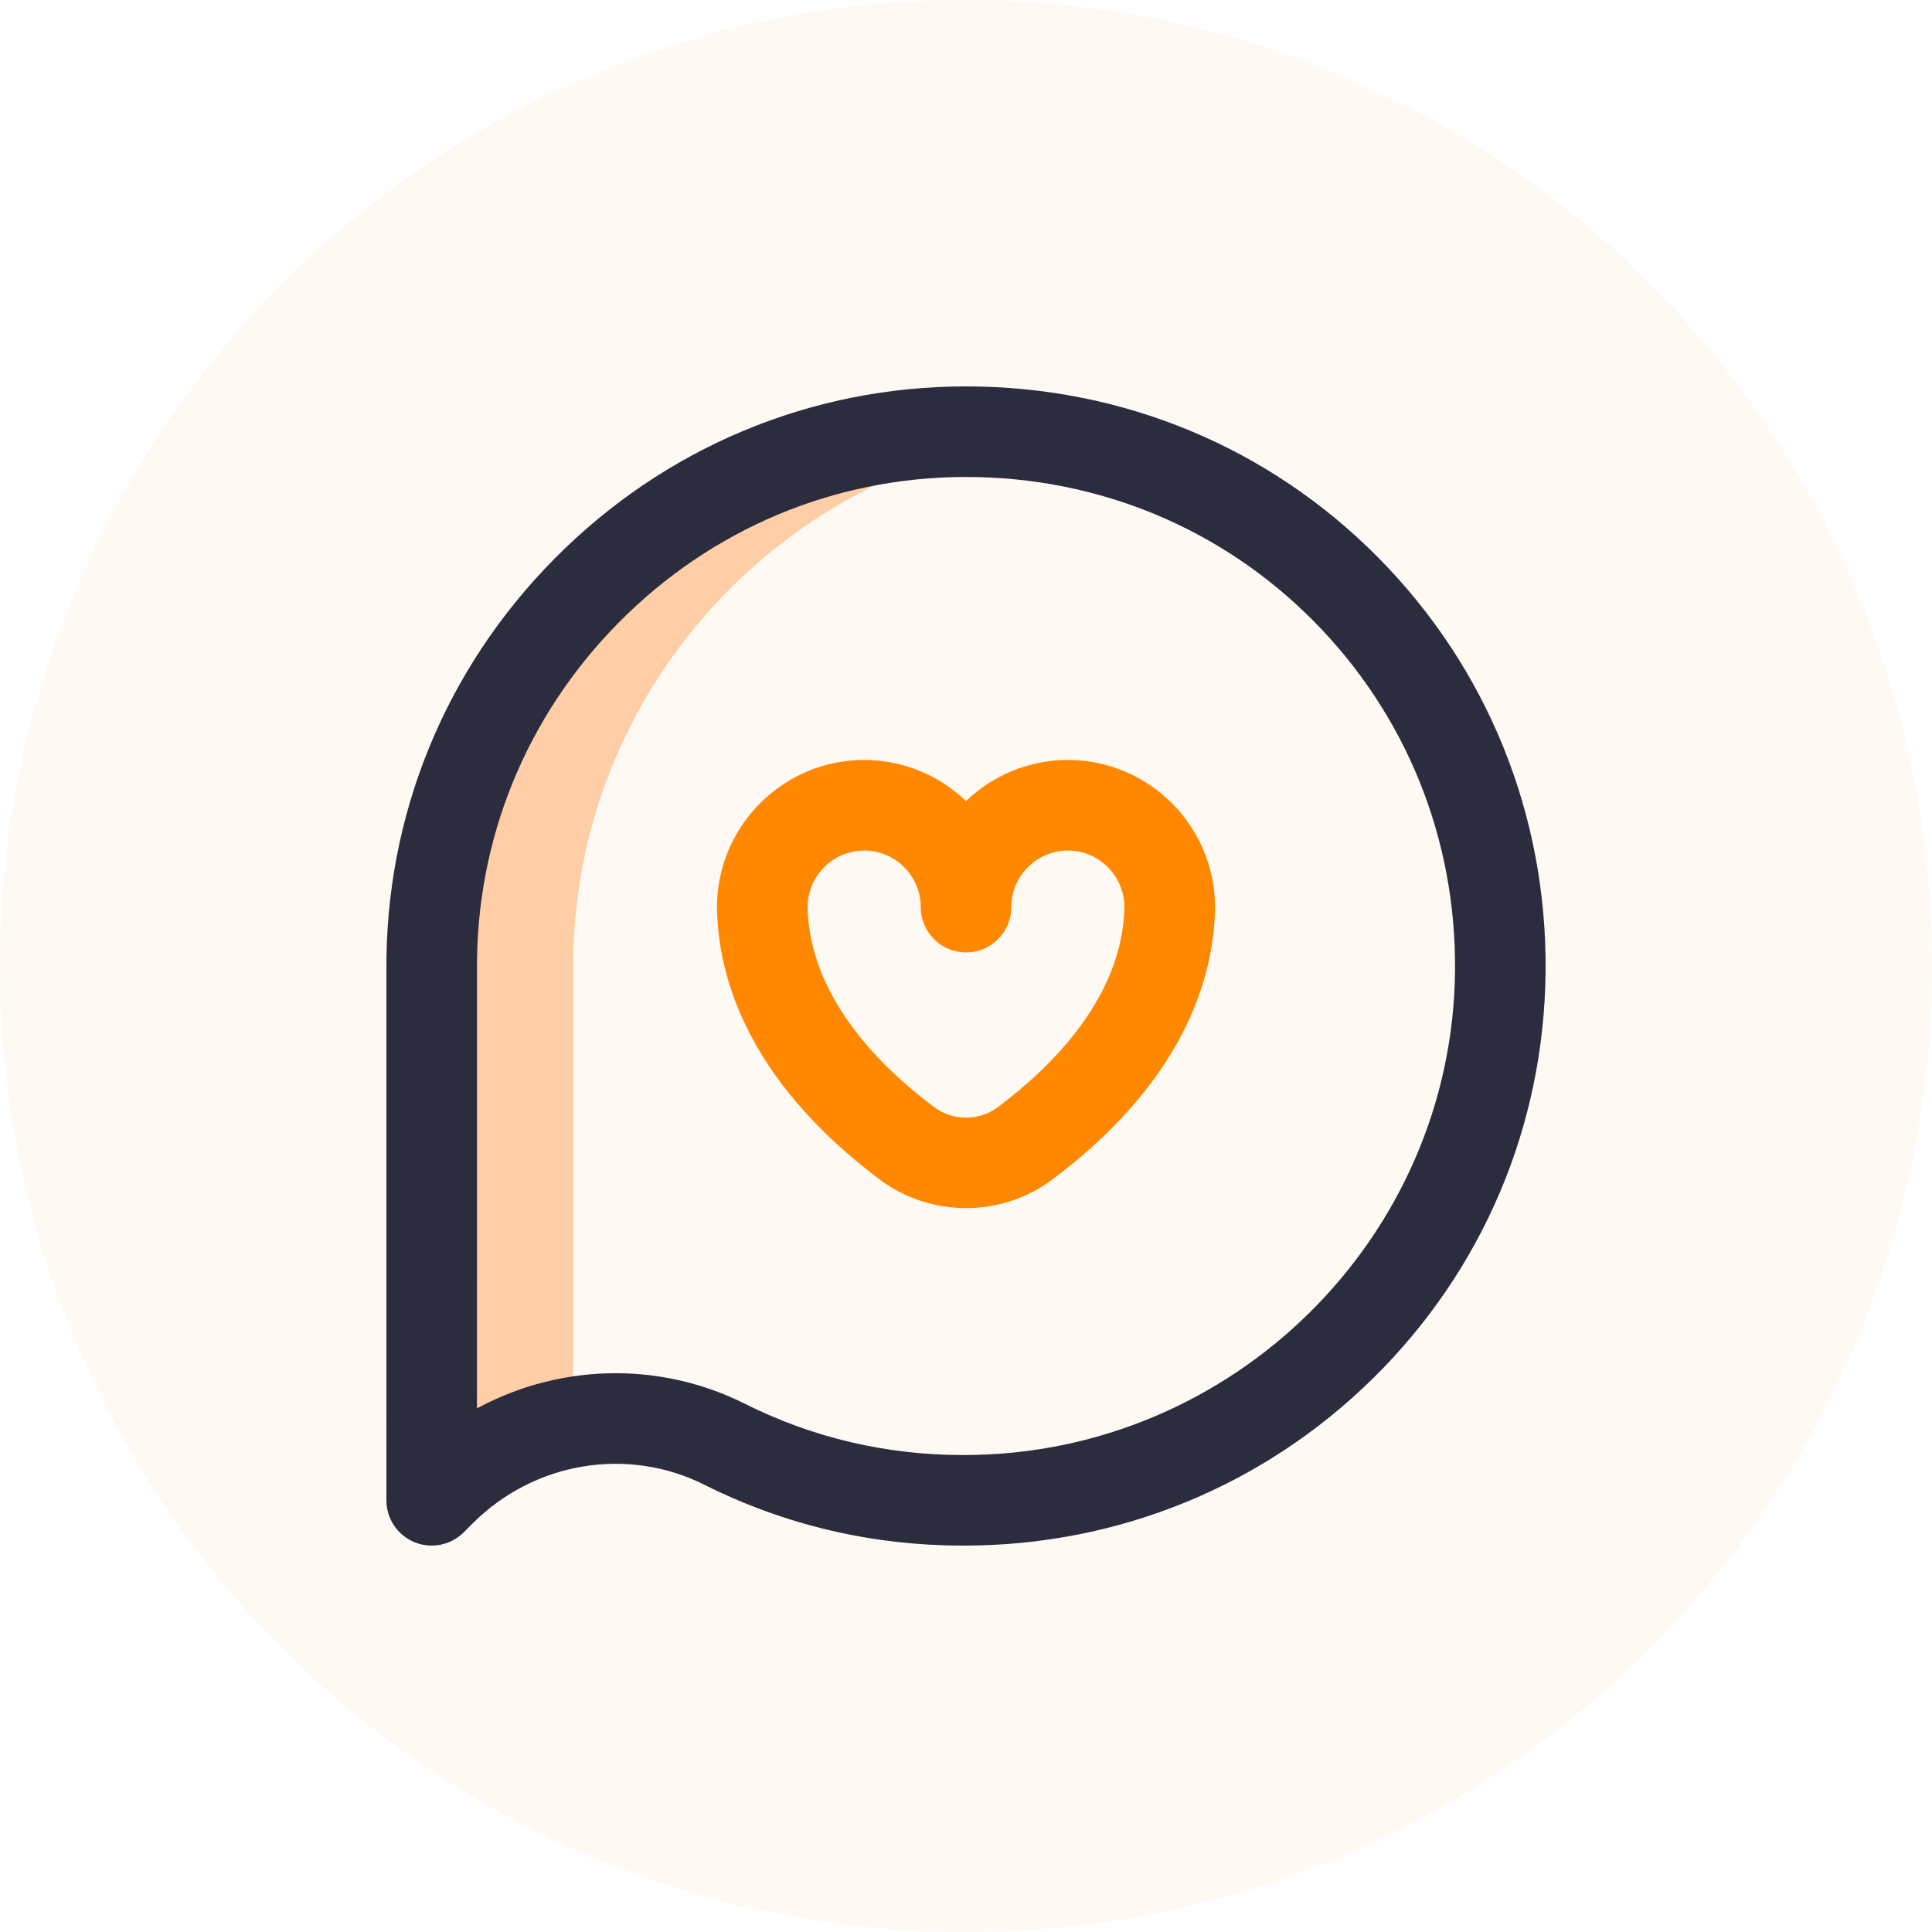 <svg width="125" height="125" viewBox="0 0 125 125" fill="none" xmlns="http://www.w3.org/2000/svg">
<path opacity="0.05" fill-rule="evenodd" clip-rule="evenodd" d="M0 62.5C0 97.018 27.982 125 62.5 125C97.018 125 125 97.018 125 62.5C125 27.982 97.018 0 62.5 0C27.982 0 0 27.982 0 62.5Z" fill="#FF8800"/>
<path fill-rule="evenodd" clip-rule="evenodd" d="M37.087 62.84C36.918 45.212 50.108 30.488 67.11 28.231C65.604 28.034 64.066 27.93 62.501 27.93C43.364 27.93 27.748 43.669 27.932 62.84L27.93 97.071L28.503 96.498C30.893 94.108 33.909 92.588 37.086 92.028L37.087 62.84Z" fill="#FFCEA6"/>
<path fill-rule="evenodd" clip-rule="evenodd" d="M27.93 100C27.552 100 27.172 99.927 26.809 99.777C25.714 99.324 25.001 98.256 25.001 97.07L25.002 62.852C24.91 52.805 28.775 43.318 35.885 36.139C42.999 28.956 52.451 25 62.501 25C72.625 25 82.092 28.929 89.158 36.063C96.246 43.22 100.096 52.74 99.999 62.868C99.903 72.843 95.937 82.188 88.83 89.182C81.742 96.159 72.343 100 62.363 100H62.327C56.424 100 50.788 98.676 45.576 96.065C40.597 93.569 34.569 94.576 30.575 98.569L30.002 99.142C29.442 99.703 28.692 100 27.93 100H27.93ZM39.835 88.846C42.68 88.846 45.542 89.494 48.202 90.827C52.59 93.026 57.343 94.141 62.329 94.141C62.339 94.141 62.351 94.141 62.36 94.141C79.721 94.142 93.974 80.091 94.14 62.812C94.222 54.259 90.974 46.224 84.994 40.187C79.038 34.172 71.049 30.86 62.501 30.86C54.027 30.86 46.053 34.199 40.048 40.262C34.043 46.325 30.78 54.334 30.862 62.812V62.84L30.86 91.121C33.636 89.62 36.725 88.846 39.835 88.846H39.835Z" fill="#2B2C3E"/>
<path fill-rule="evenodd" clip-rule="evenodd" d="M62.501 78.164C60.535 78.164 58.571 77.55 56.93 76.322C50.163 71.255 46.518 65.186 46.388 58.771L46.387 58.712C46.387 53.451 50.659 49.17 55.909 49.17C58.465 49.17 60.789 50.183 62.501 51.827C64.213 50.183 66.536 49.17 69.092 49.17C74.342 49.17 78.614 53.451 78.614 58.712L78.613 58.771C78.483 65.186 74.838 71.255 68.07 76.322C66.431 77.55 64.465 78.164 62.501 78.164H62.501ZM52.247 58.685C52.379 64.411 56.774 68.885 60.442 71.632C61.654 72.539 63.347 72.539 64.559 71.632C68.227 68.885 72.622 64.411 72.754 58.685C72.74 56.667 71.103 55.03 69.092 55.03C67.073 55.03 65.43 56.673 65.43 58.692C65.43 60.31 64.119 61.621 62.501 61.621C60.882 61.621 59.571 60.31 59.571 58.692C59.571 56.673 57.928 55.03 55.909 55.03C53.899 55.03 52.261 56.667 52.247 58.685Z" fill="#FF8800"/>
</svg>
